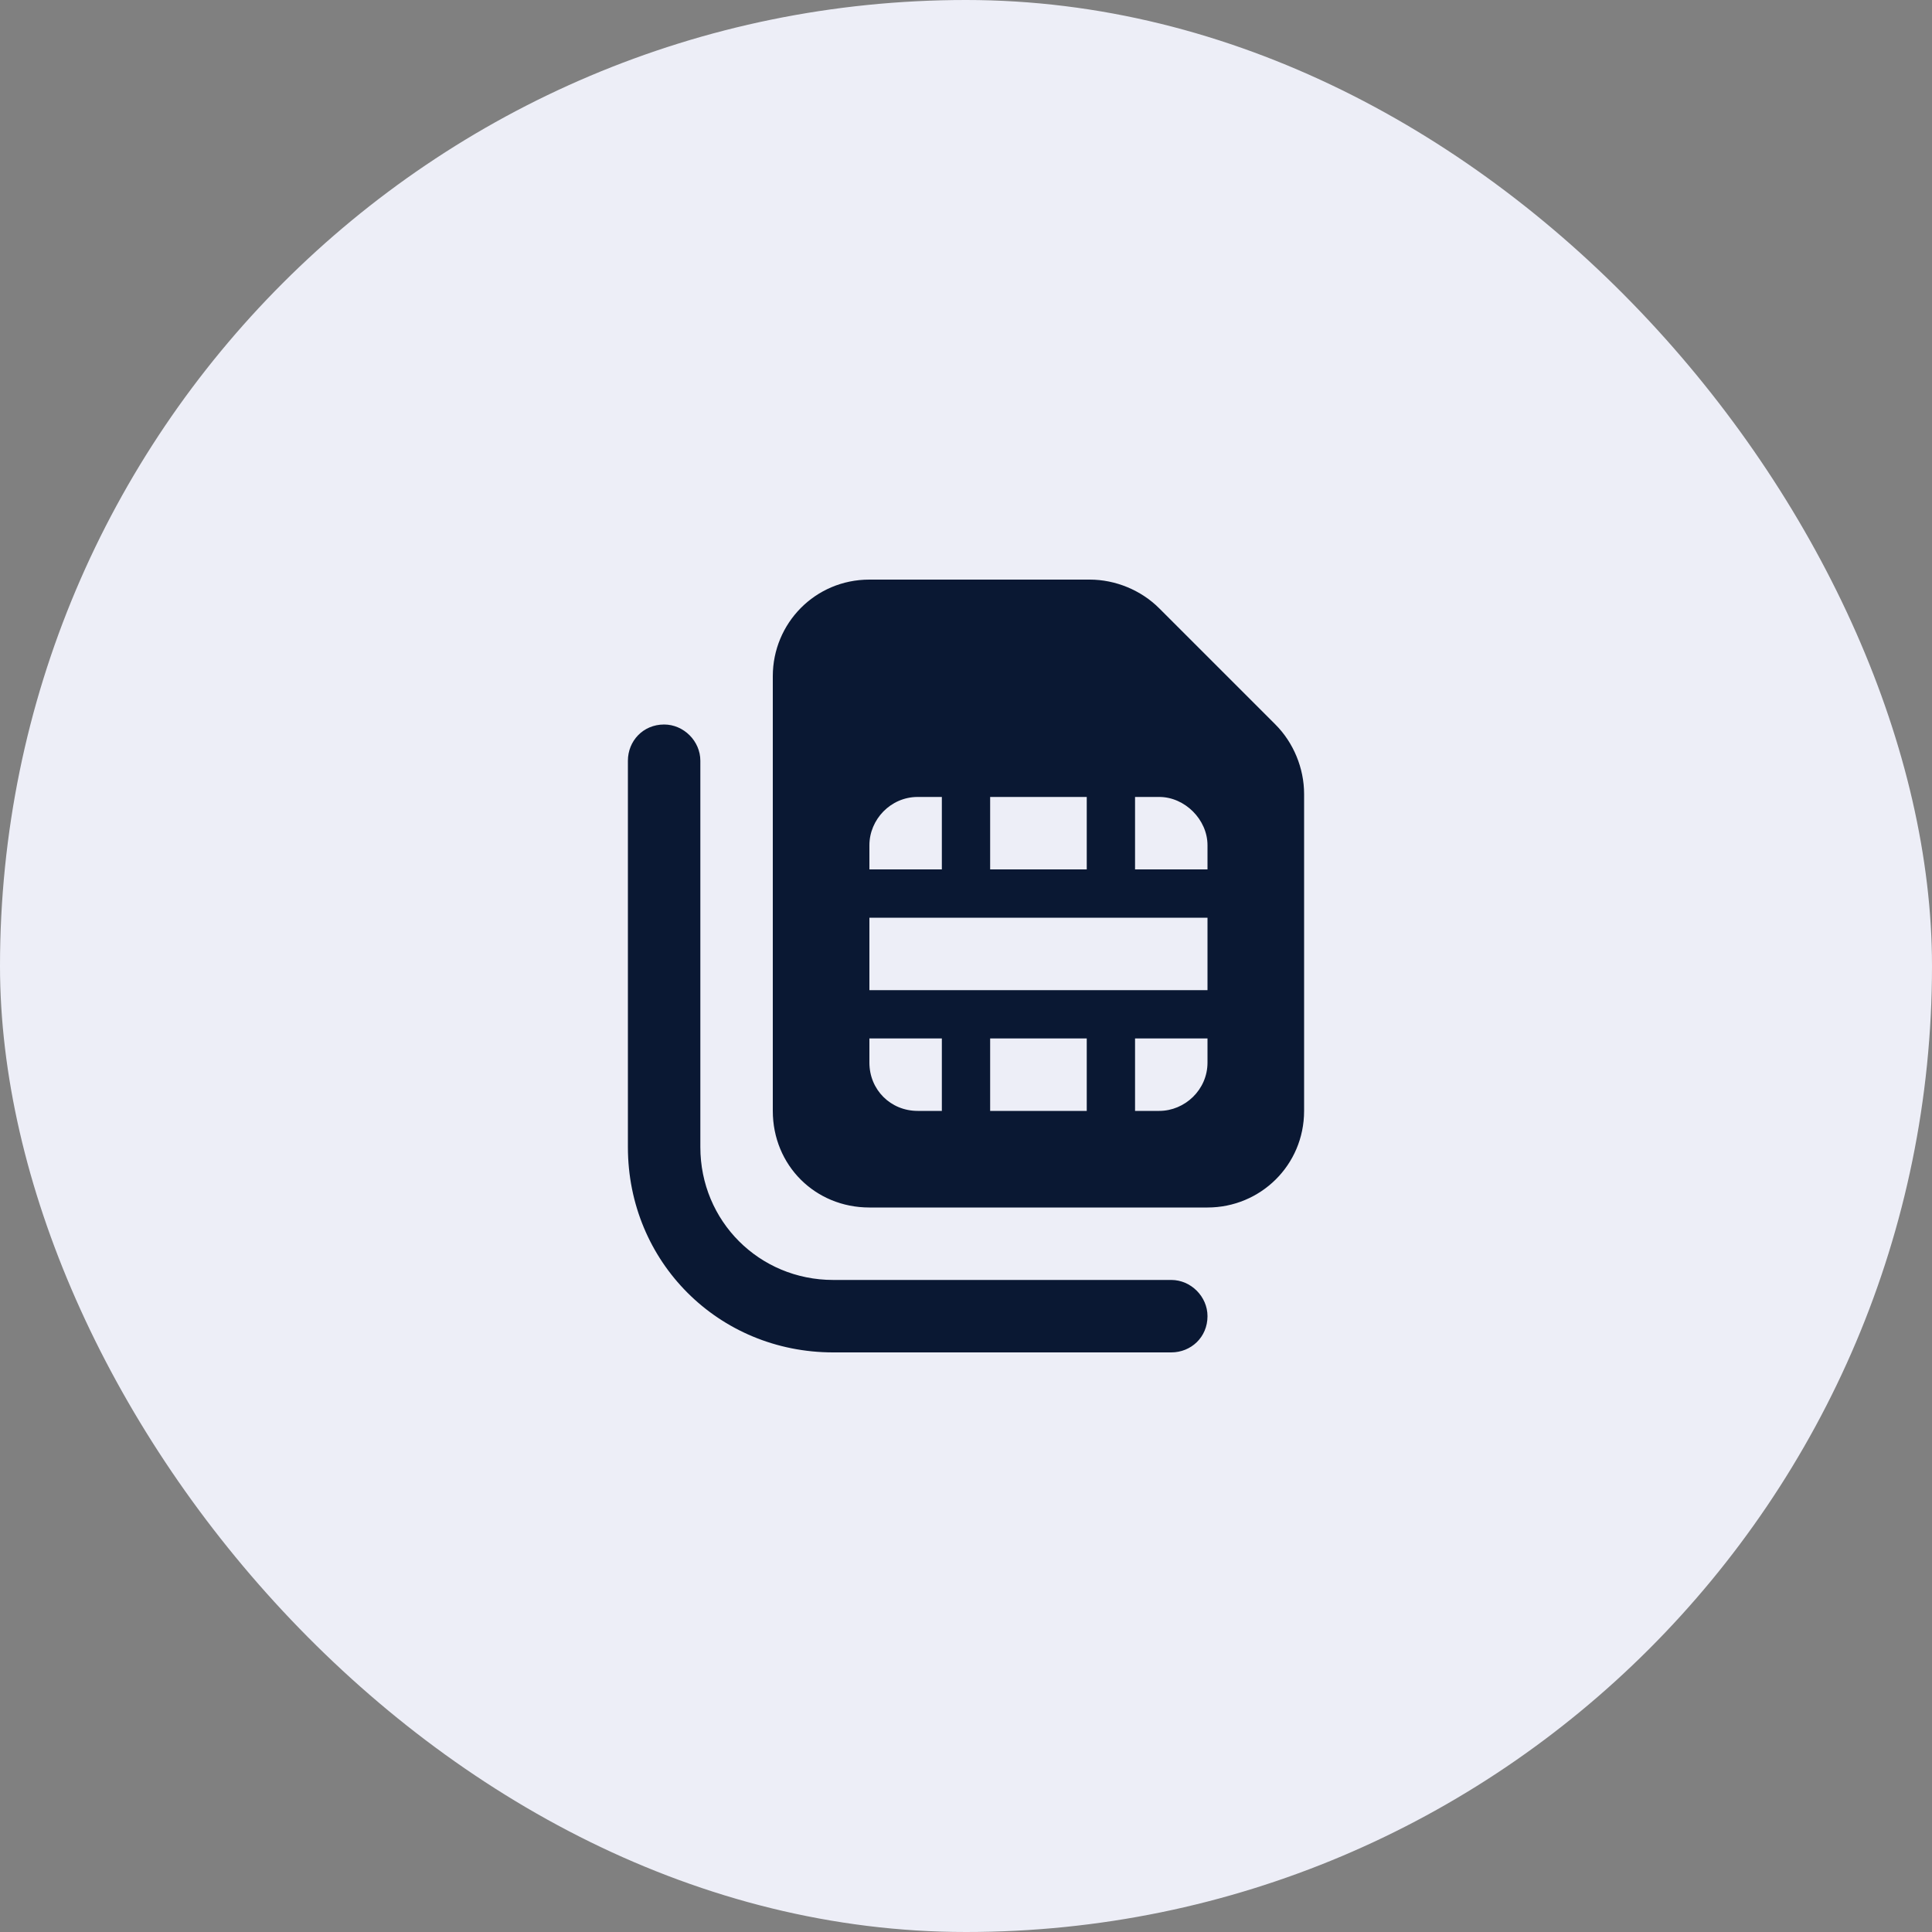 <svg width="40" height="40" viewBox="0 0 40 40" fill="none" xmlns="http://www.w3.org/2000/svg">
<rect x="0" y="0" width="40" height="40" fill="#808080" stroke="none"/>
<rect width="40" height="40" rx="20" fill="#EDEEF7"/>
<path d="M18 12H22.562C23.094 12 23.625 12.219 24 12.594L26.406 15C26.781 15.375 27 15.906 27 16.438V23C27 24.125 26.094 25 25 25H18C16.875 25 16 24.125 16 23V14C16 12.906 16.875 12 18 12ZM19.5 16.5H19C18.438 16.5 18 16.969 18 17.5V18H19.5V16.5ZM18 19V20.5H20H23H25V19H23H20H18ZM25 18V17.5C25 16.969 24.531 16.5 24 16.5H23.5V18H25ZM22.5 16.5H20.5V18H22.5V16.5ZM25 21.5H23.5V23H24C24.531 23 25 22.562 25 22V21.5ZM22.5 23V21.5H20.5V23H22.5ZM19.5 23V21.5H18V22C18 22.562 18.438 23 19 23H19.5ZM14.5 15.75V23.75C14.5 25.281 15.719 26.5 17.25 26.5H24.25C24.656 26.5 25 26.844 25 27.25C25 27.688 24.656 28 24.25 28H17.25C14.875 28 13 26.125 13 23.75V15.75C13 15.344 13.312 15 13.75 15C14.156 15 14.5 15.344 14.5 15.75Z" fill="#0A1833"/>
</svg>
